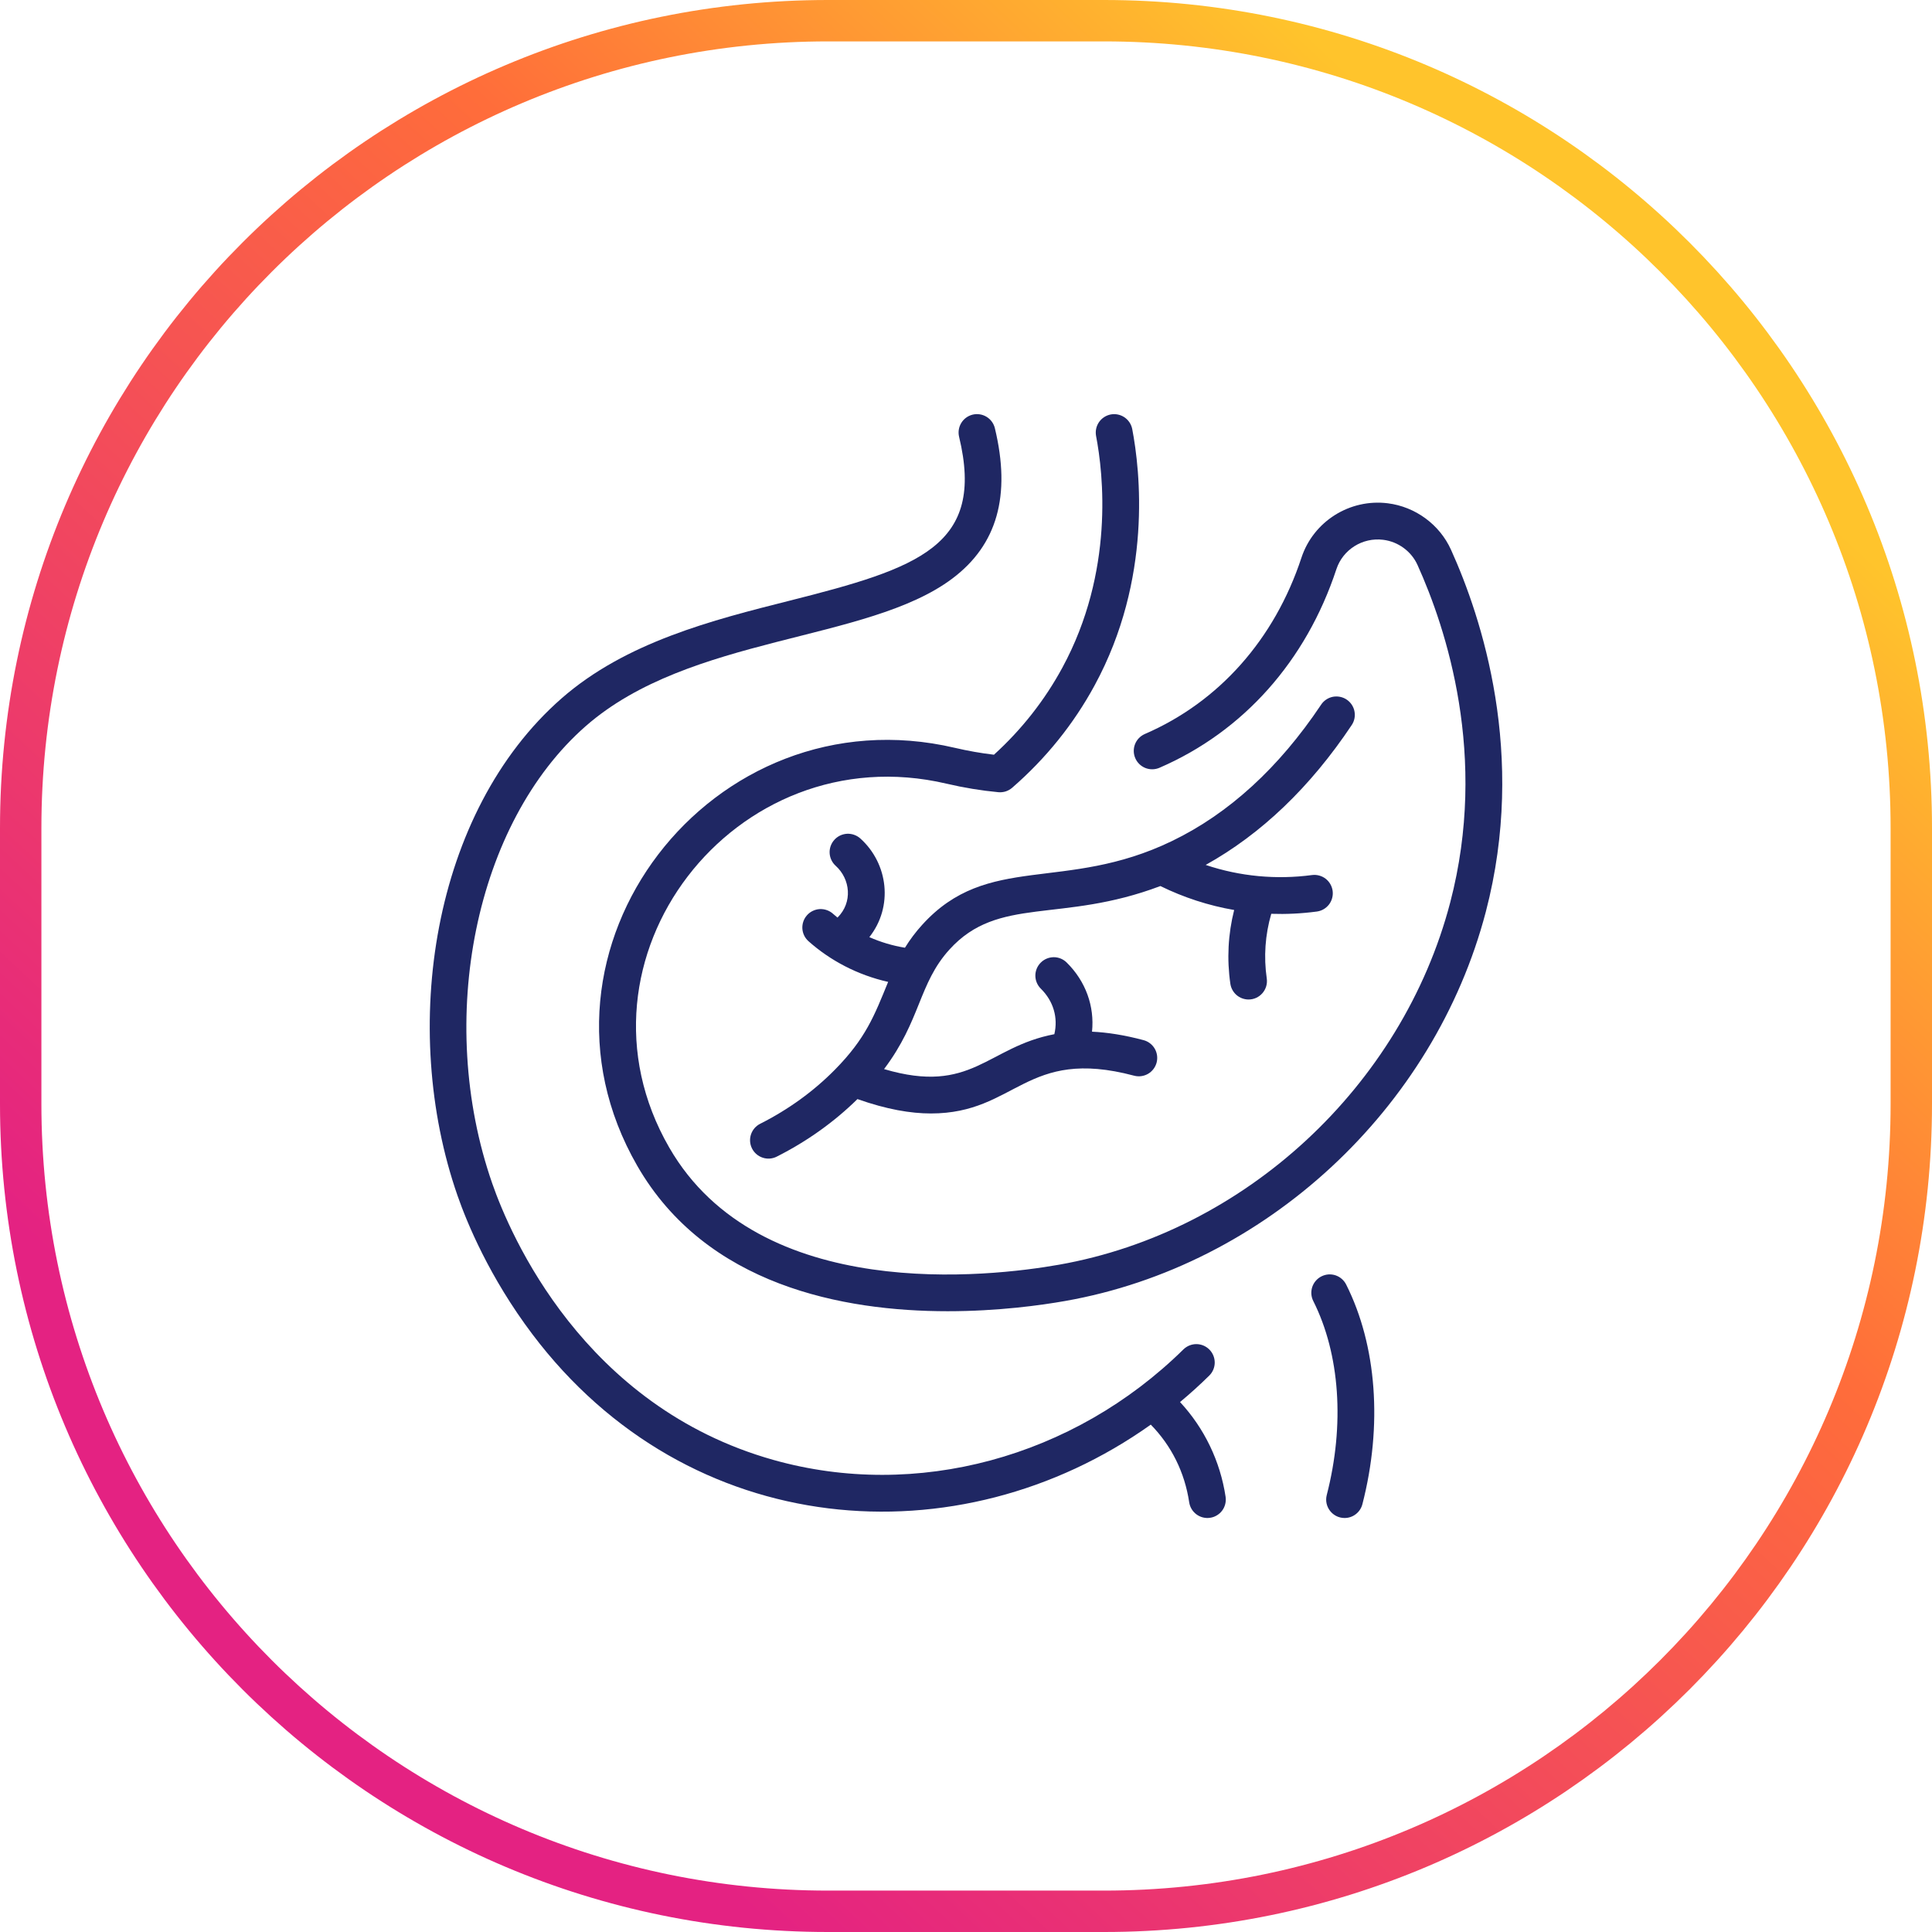 <?xml version="1.0" encoding="UTF-8"?>
<svg xmlns="http://www.w3.org/2000/svg" width="70" height="70" viewBox="0 0 70 70" fill="none">
  <path d="M30 0.75H40C56.154 0.75 69.25 13.845 69.25 30V40C69.25 56.154 56.154 69.25 40 69.25H30C13.846 69.25 0.75 56.154 0.75 40V30C0.75 13.845 13.846 0.75 30 0.75Z" stroke="url(#paint0_linear_556_2026)" stroke-width="1.5"></path>
  <path d="M43.684 31.338C45.694 30.221 47.471 28.523 48.972 26.275C49.022 26.203 49.056 26.121 49.074 26.035C49.092 25.948 49.092 25.86 49.075 25.773C49.059 25.687 49.025 25.605 48.976 25.531C48.927 25.458 48.864 25.395 48.791 25.346C48.718 25.297 48.636 25.264 48.55 25.247C48.463 25.23 48.374 25.23 48.288 25.247C48.202 25.265 48.12 25.299 48.047 25.349C47.974 25.398 47.912 25.461 47.864 25.535C46.338 27.818 44.52 29.48 42.462 30.473C38.578 32.349 35.789 30.884 33.412 33.509C33.179 33.765 32.97 34.043 32.788 34.338C32.343 34.265 31.91 34.136 31.498 33.954C32.369 32.853 32.186 31.293 31.171 30.379C31.106 30.321 31.03 30.276 30.947 30.247C30.865 30.217 30.777 30.205 30.69 30.209C30.602 30.214 30.517 30.236 30.438 30.273C30.359 30.311 30.288 30.364 30.23 30.429C30.111 30.561 30.05 30.733 30.059 30.91C30.069 31.087 30.148 31.252 30.279 31.37C30.809 31.848 30.902 32.694 30.344 33.246C30.29 33.202 30.236 33.156 30.184 33.11C30.119 33.051 30.042 33.005 29.959 32.976C29.876 32.946 29.788 32.934 29.7 32.938C29.612 32.943 29.526 32.966 29.447 33.004C29.367 33.042 29.297 33.096 29.238 33.162C29.18 33.228 29.135 33.304 29.106 33.388C29.078 33.471 29.066 33.559 29.071 33.647C29.077 33.735 29.1 33.821 29.139 33.9C29.178 33.979 29.233 34.049 29.299 34.107C30.078 34.798 31.064 35.325 32.179 35.576C31.674 36.811 31.367 37.623 30.25 38.757C29.479 39.539 28.568 40.199 27.542 40.717C27.384 40.797 27.264 40.936 27.209 41.104C27.154 41.272 27.168 41.455 27.247 41.612C27.327 41.77 27.466 41.89 27.634 41.945C27.802 42.001 27.985 41.987 28.143 41.907C29.241 41.353 30.223 40.651 31.067 39.822C32.133 40.198 32.999 40.343 33.729 40.343C36.833 40.343 37.147 37.927 41.09 38.974C41.261 39.02 41.443 38.995 41.596 38.907C41.749 38.818 41.86 38.672 41.906 38.501C41.951 38.33 41.927 38.148 41.838 37.995C41.749 37.843 41.603 37.731 41.432 37.686C40.726 37.498 40.111 37.405 39.566 37.38C39.66 36.464 39.342 35.558 38.648 34.874C38.522 34.749 38.352 34.68 38.176 34.681C37.999 34.683 37.83 34.754 37.706 34.88C37.581 35.006 37.512 35.176 37.513 35.352C37.514 35.529 37.586 35.698 37.712 35.822C38.169 36.274 38.341 36.872 38.201 37.471C35.757 37.936 35.215 39.678 32.031 38.735C33.369 36.961 33.279 35.641 34.4 34.404C36.177 32.443 38.437 33.468 42.043 32.103C42.888 32.518 43.788 32.811 44.716 32.971C44.495 33.844 44.448 34.752 44.578 35.643C44.601 35.801 44.68 35.946 44.801 36.051C44.922 36.156 45.077 36.213 45.236 36.214C45.645 36.214 45.955 35.852 45.897 35.451C45.783 34.667 45.839 33.869 46.06 33.109C46.598 33.127 47.144 33.102 47.711 33.027C47.798 33.015 47.882 32.987 47.957 32.943C48.033 32.899 48.099 32.84 48.153 32.771C48.206 32.701 48.245 32.622 48.267 32.537C48.29 32.453 48.295 32.364 48.284 32.278C48.272 32.191 48.243 32.107 48.2 32.032C48.156 31.956 48.097 31.889 48.028 31.836C47.958 31.783 47.879 31.744 47.794 31.722C47.71 31.699 47.621 31.694 47.535 31.705C46.255 31.876 44.934 31.758 43.684 31.338Z" fill="#1F2763"></path>
  <path d="M52.573 19.919C52.16 19.005 51.282 18.36 50.282 18.235C48.903 18.062 47.588 18.891 47.154 20.206C46.178 23.166 44.163 25.434 41.48 26.594C41.4 26.629 41.327 26.679 41.266 26.742C41.205 26.805 41.157 26.879 41.125 26.96C41.06 27.125 41.063 27.308 41.133 27.47C41.203 27.633 41.335 27.76 41.499 27.826C41.664 27.891 41.847 27.888 42.01 27.818C45.046 26.505 47.323 23.95 48.42 20.623C48.655 19.912 49.367 19.464 50.116 19.558C50.659 19.625 51.135 19.975 51.358 20.468C52.396 22.762 53.929 27.399 52.545 32.694C50.802 39.36 45.102 44.637 38.363 45.824C35.878 46.262 27.515 47.25 24.246 41.575C20.321 34.764 26.608 26.592 34.295 28.394C34.922 28.541 35.554 28.645 36.174 28.703C36.263 28.711 36.354 28.701 36.44 28.674C36.525 28.646 36.605 28.601 36.673 28.542C37.895 27.481 38.901 26.232 39.661 24.831C41.757 20.97 41.311 17.048 41.022 15.541C40.987 15.369 40.886 15.217 40.74 15.119C40.594 15.021 40.415 14.984 40.243 15.017C40.07 15.051 39.917 15.151 39.818 15.296C39.719 15.441 39.681 15.619 39.712 15.792C39.975 17.158 40.38 20.712 38.489 24.195C37.85 25.373 37.018 26.431 36.013 27.345C35.537 27.289 35.066 27.205 34.599 27.096C25.802 25.033 18.573 34.4 23.09 42.241C25.589 46.578 30.547 47.508 34.336 47.508C36.162 47.508 37.716 47.292 38.594 47.137C45.838 45.861 51.962 40.192 53.835 33.032C55.323 27.339 53.683 22.373 52.573 19.919ZM47.879 46.245C47.8 46.284 47.731 46.339 47.674 46.405C47.616 46.471 47.573 46.548 47.545 46.631C47.518 46.714 47.507 46.802 47.513 46.889C47.52 46.977 47.543 47.062 47.583 47.14C48.549 49.061 48.727 51.622 48.071 54.167C47.962 54.589 48.282 55 48.717 55C48.865 55 49.009 54.951 49.125 54.86C49.242 54.77 49.325 54.643 49.362 54.5C50.098 51.647 49.883 48.746 48.774 46.541C48.734 46.462 48.68 46.393 48.614 46.336C48.547 46.278 48.471 46.235 48.388 46.207C48.304 46.18 48.217 46.169 48.129 46.175C48.042 46.182 47.957 46.206 47.879 46.245Z" fill="#1F2763"></path>
  <path d="M42.755 50.799C43.12 50.495 43.474 50.175 43.816 49.838C43.941 49.714 44.011 49.545 44.012 49.369C44.012 49.194 43.944 49.025 43.82 48.899C43.697 48.774 43.529 48.702 43.353 48.7C43.177 48.698 43.008 48.766 42.881 48.888C38.891 52.817 33.198 54.353 28.023 52.896C21.133 50.957 18.484 44.741 17.836 42.882C15.765 36.937 17.222 29.812 21.224 26.307C25.001 23 31.418 23.279 34.502 20.964C36.131 19.742 36.636 17.958 36.045 15.51C36.002 15.339 35.894 15.192 35.743 15.101C35.593 15.01 35.413 14.982 35.241 15.023C35.07 15.065 34.922 15.172 34.83 15.322C34.738 15.472 34.709 15.652 34.749 15.823C35.704 19.778 33.299 20.58 28.605 21.765C25.828 22.465 22.681 23.26 20.346 25.304C15.654 29.413 14.466 37.26 16.577 43.32C16.921 44.308 17.731 46.273 19.286 48.337C24.951 55.853 34.747 56.562 41.695 51.617C42.445 52.383 42.924 53.346 43.087 54.432C43.142 54.797 43.483 55.047 43.845 54.992C43.932 54.98 44.015 54.95 44.09 54.904C44.165 54.859 44.231 54.8 44.283 54.729C44.335 54.659 44.372 54.579 44.393 54.494C44.414 54.409 44.419 54.321 44.406 54.234C44.211 52.939 43.633 51.745 42.755 50.799Z" fill="#1F2763"></path>
  <defs>
    <linearGradient id="paint0_linear_556_2026" x1="8.75" y1="64.517" x2="58.333" y2="11.433" gradientUnits="userSpaceOnUse">
      <stop offset="0.125" stop-color="#E42282"></stop>
      <stop offset="0.695" stop-color="#FF6D3A"></stop>
      <stop offset="1" stop-color="#FFC42C"></stop>
    </linearGradient>
  </defs>
</svg>

